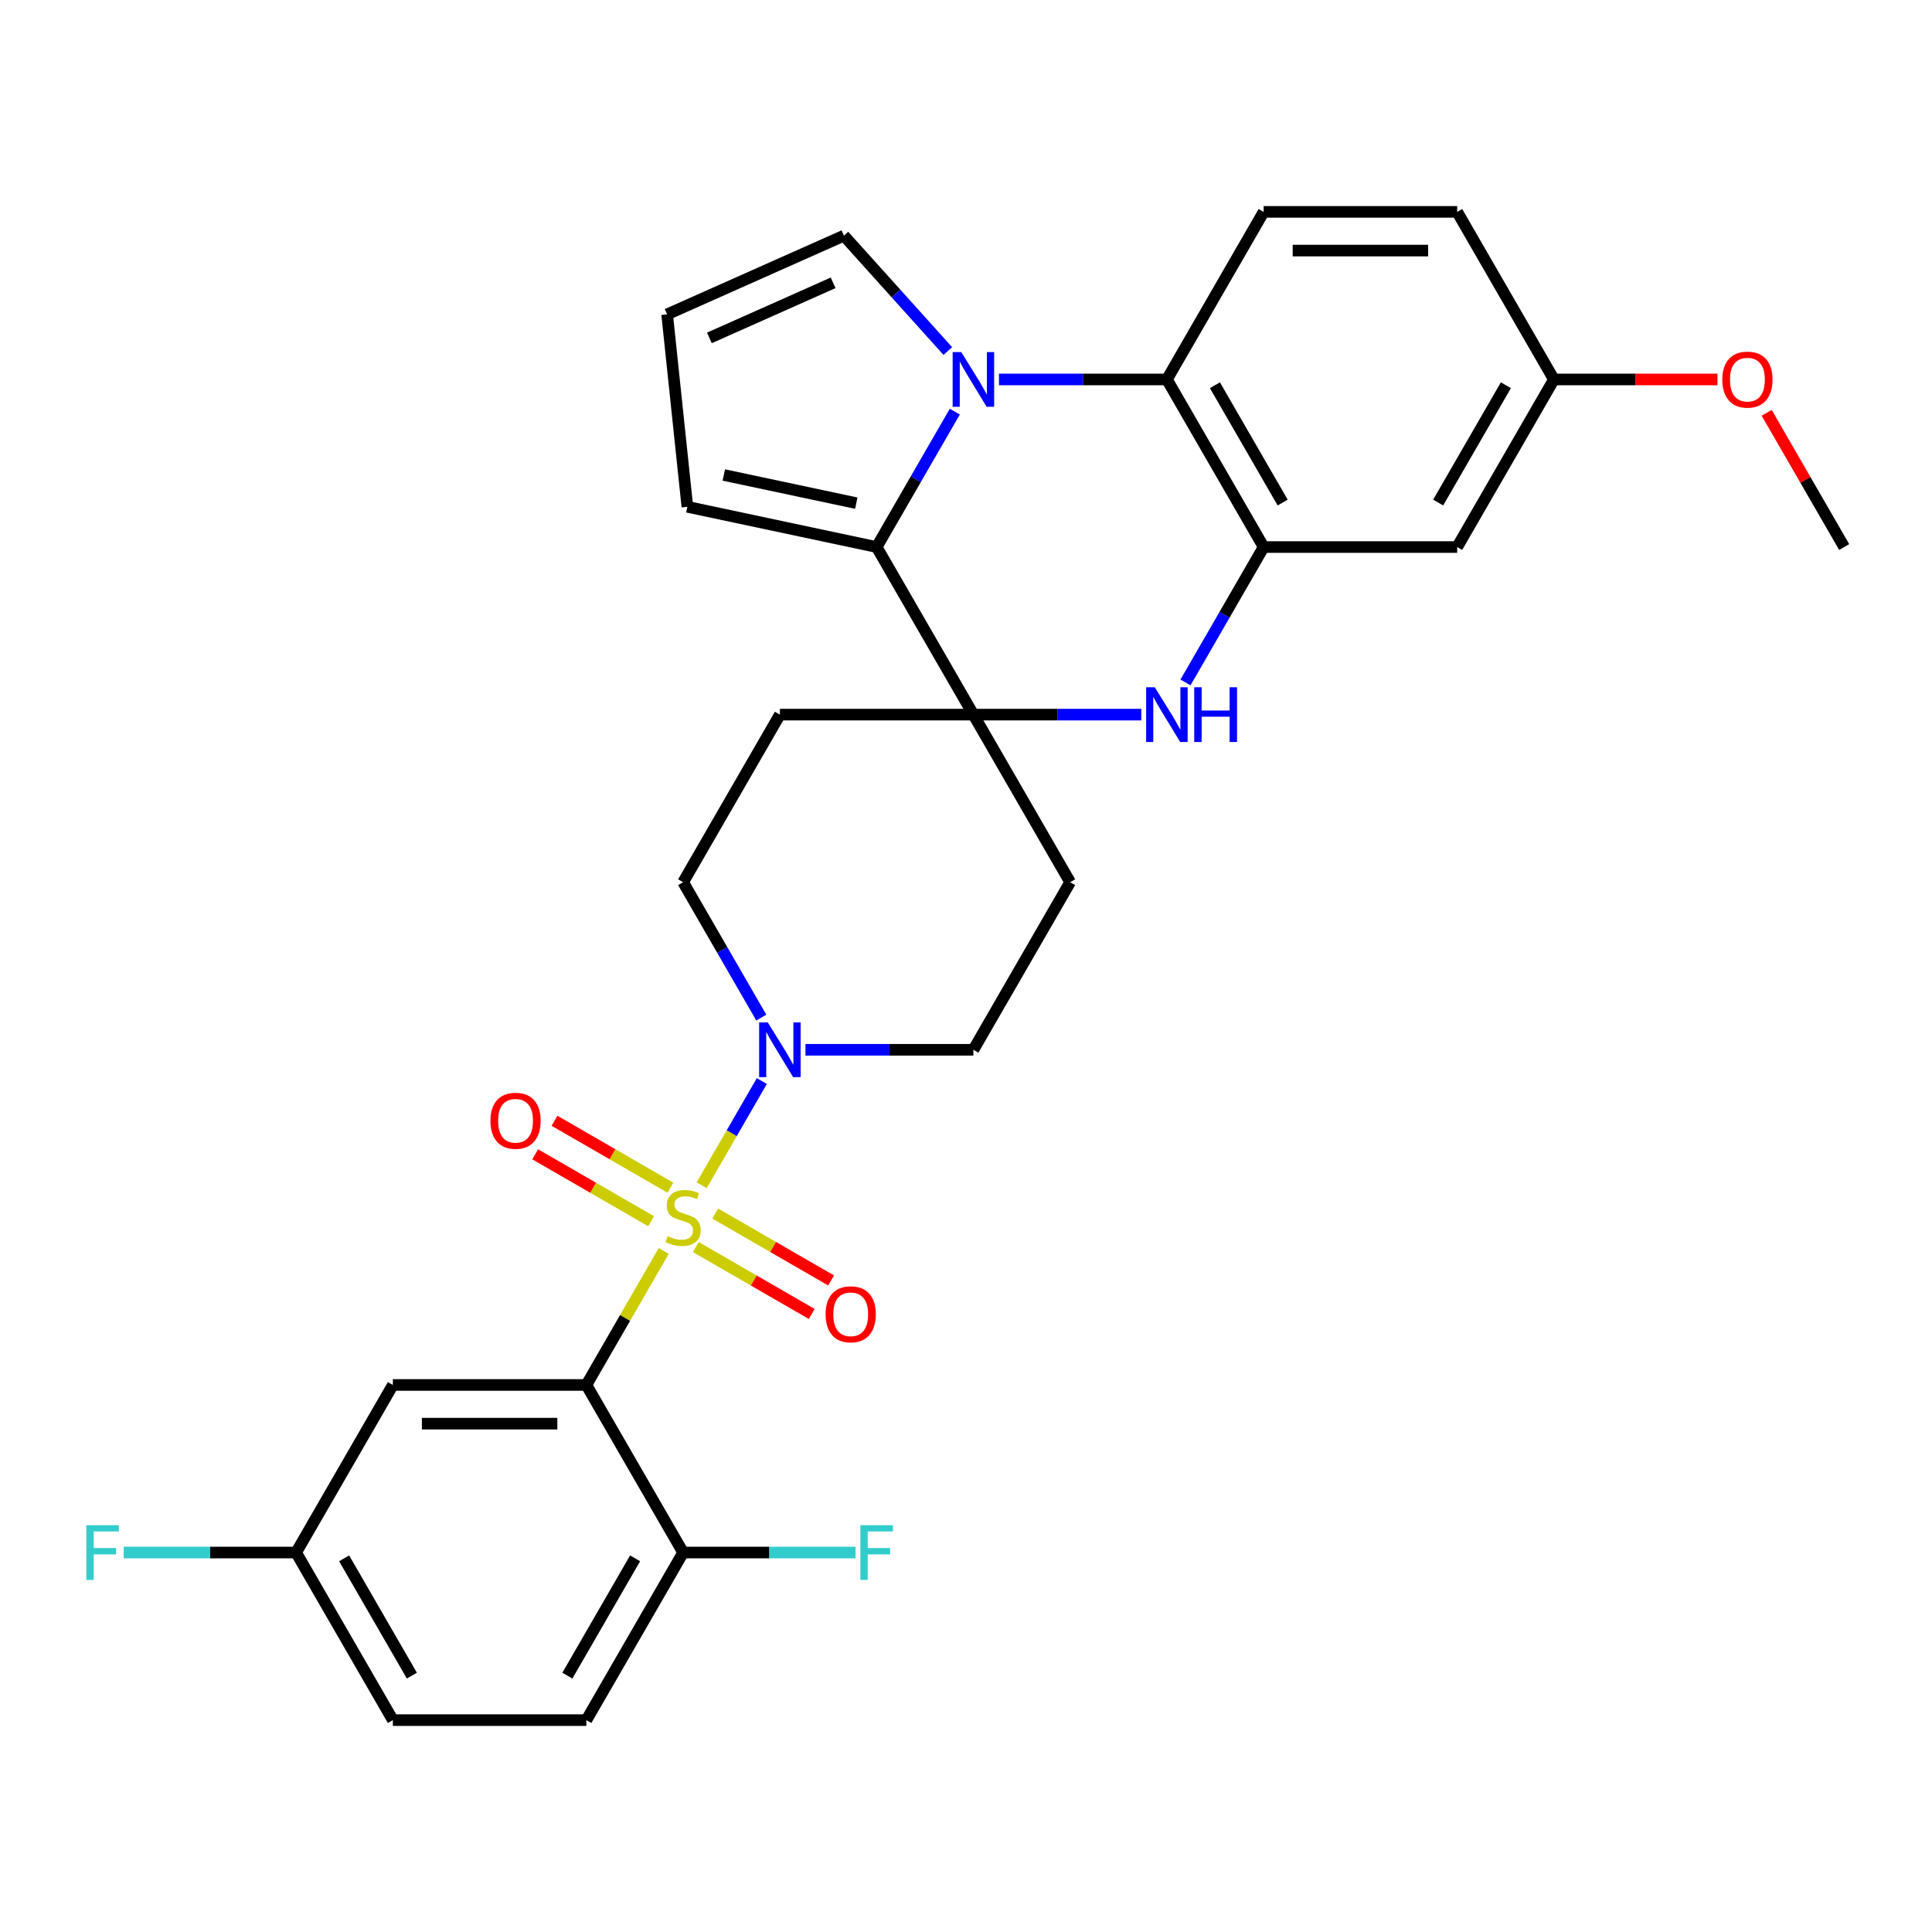 <?xml version='1.0' encoding='iso-8859-1'?>
<svg version='1.1' baseProfile='full'
              xmlns='http://www.w3.org/2000/svg'
                      xmlns:rdkit='http://www.rdkit.org/xml'
                      xmlns:xlink='http://www.w3.org/1999/xlink'
                  xml:space='preserve'
width='1000px' height='1000px' viewBox='0 0 1000 1000'>
<!-- END OF HEADER -->
<rect style='opacity:1.0;fill:#FFFFFF;stroke:none' width='1000' height='1000' x='0' y='0'> </rect>
<path class='bond-0' d='M 343.551,647.495 L 323.529,682.174' style='fill:none;fill-rule:evenodd;stroke:#CCCC00;stroke-width:6px;stroke-linecap:butt;stroke-linejoin:miter;stroke-opacity:1' />
<path class='bond-0' d='M 323.529,682.174 L 303.508,716.852' style='fill:none;fill-rule:evenodd;stroke:#000000;stroke-width:6px;stroke-linecap:butt;stroke-linejoin:miter;stroke-opacity:1' />
<path class='bond-5' d='M 363.185,613.487 L 378.754,586.521' style='fill:none;fill-rule:evenodd;stroke:#CCCC00;stroke-width:6px;stroke-linecap:butt;stroke-linejoin:miter;stroke-opacity:1' />
<path class='bond-5' d='M 378.754,586.521 L 394.323,559.555' style='fill:none;fill-rule:evenodd;stroke:#0000FF;stroke-width:6px;stroke-linecap:butt;stroke-linejoin:miter;stroke-opacity:1' />
<path class='bond-9' d='M 360.164,645.473 L 390.157,662.79' style='fill:none;fill-rule:evenodd;stroke:#CCCC00;stroke-width:6px;stroke-linecap:butt;stroke-linejoin:miter;stroke-opacity:1' />
<path class='bond-9' d='M 390.157,662.79 L 420.151,680.107' style='fill:none;fill-rule:evenodd;stroke:#FF0000;stroke-width:6px;stroke-linecap:butt;stroke-linejoin:miter;stroke-opacity:1' />
<path class='bond-9' d='M 370.179,628.125 L 400.173,645.442' style='fill:none;fill-rule:evenodd;stroke:#CCCC00;stroke-width:6px;stroke-linecap:butt;stroke-linejoin:miter;stroke-opacity:1' />
<path class='bond-9' d='M 400.173,645.442 L 430.167,662.759' style='fill:none;fill-rule:evenodd;stroke:#FF0000;stroke-width:6px;stroke-linecap:butt;stroke-linejoin:miter;stroke-opacity:1' />
<path class='bond-10' d='M 347.012,614.749 L 317.018,597.432' style='fill:none;fill-rule:evenodd;stroke:#CCCC00;stroke-width:6px;stroke-linecap:butt;stroke-linejoin:miter;stroke-opacity:1' />
<path class='bond-10' d='M 317.018,597.432 L 287.024,580.115' style='fill:none;fill-rule:evenodd;stroke:#FF0000;stroke-width:6px;stroke-linecap:butt;stroke-linejoin:miter;stroke-opacity:1' />
<path class='bond-10' d='M 336.996,632.097 L 307.002,614.78' style='fill:none;fill-rule:evenodd;stroke:#CCCC00;stroke-width:6px;stroke-linecap:butt;stroke-linejoin:miter;stroke-opacity:1' />
<path class='bond-10' d='M 307.002,614.78 L 277.008,597.464' style='fill:none;fill-rule:evenodd;stroke:#FF0000;stroke-width:6px;stroke-linecap:butt;stroke-linejoin:miter;stroke-opacity:1' />
<path class='bond-8' d='M 303.508,716.852 L 203.348,716.852' style='fill:none;fill-rule:evenodd;stroke:#000000;stroke-width:6px;stroke-linecap:butt;stroke-linejoin:miter;stroke-opacity:1' />
<path class='bond-8' d='M 288.484,736.884 L 218.372,736.884' style='fill:none;fill-rule:evenodd;stroke:#000000;stroke-width:6px;stroke-linecap:butt;stroke-linejoin:miter;stroke-opacity:1' />
<path class='bond-14' d='M 303.508,716.852 L 353.588,803.593' style='fill:none;fill-rule:evenodd;stroke:#000000;stroke-width:6px;stroke-linecap:butt;stroke-linejoin:miter;stroke-opacity:1' />
<path class='bond-1' d='M 494.206,213.071 L 473.977,248.11' style='fill:none;fill-rule:evenodd;stroke:#0000FF;stroke-width:6px;stroke-linecap:butt;stroke-linejoin:miter;stroke-opacity:1' />
<path class='bond-1' d='M 473.977,248.11 L 453.747,283.148' style='fill:none;fill-rule:evenodd;stroke:#000000;stroke-width:6px;stroke-linecap:butt;stroke-linejoin:miter;stroke-opacity:1' />
<path class='bond-15' d='M 490.583,181.698 L 463.695,151.836' style='fill:none;fill-rule:evenodd;stroke:#0000FF;stroke-width:6px;stroke-linecap:butt;stroke-linejoin:miter;stroke-opacity:1' />
<path class='bond-15' d='M 463.695,151.836 L 436.807,121.974' style='fill:none;fill-rule:evenodd;stroke:#000000;stroke-width:6px;stroke-linecap:butt;stroke-linejoin:miter;stroke-opacity:1' />
<path class='bond-32' d='M 517.071,196.407 L 560.529,196.407' style='fill:none;fill-rule:evenodd;stroke:#0000FF;stroke-width:6px;stroke-linecap:butt;stroke-linejoin:miter;stroke-opacity:1' />
<path class='bond-32' d='M 560.529,196.407 L 603.987,196.407' style='fill:none;fill-rule:evenodd;stroke:#000000;stroke-width:6px;stroke-linecap:butt;stroke-linejoin:miter;stroke-opacity:1' />
<path class='bond-2' d='M 503.827,369.889 L 403.667,369.889' style='fill:none;fill-rule:evenodd;stroke:#000000;stroke-width:6px;stroke-linecap:butt;stroke-linejoin:miter;stroke-opacity:1' />
<path class='bond-3' d='M 503.827,369.889 L 453.747,283.148' style='fill:none;fill-rule:evenodd;stroke:#000000;stroke-width:6px;stroke-linecap:butt;stroke-linejoin:miter;stroke-opacity:1' />
<path class='bond-4' d='M 503.827,369.889 L 547.285,369.889' style='fill:none;fill-rule:evenodd;stroke:#000000;stroke-width:6px;stroke-linecap:butt;stroke-linejoin:miter;stroke-opacity:1' />
<path class='bond-4' d='M 547.285,369.889 L 590.743,369.889' style='fill:none;fill-rule:evenodd;stroke:#0000FF;stroke-width:6px;stroke-linecap:butt;stroke-linejoin:miter;stroke-opacity:1' />
<path class='bond-30' d='M 503.827,369.889 L 553.907,456.63' style='fill:none;fill-rule:evenodd;stroke:#000000;stroke-width:6px;stroke-linecap:butt;stroke-linejoin:miter;stroke-opacity:1' />
<path class='bond-17' d='M 453.747,283.148 L 355.776,262.324' style='fill:none;fill-rule:evenodd;stroke:#000000;stroke-width:6px;stroke-linecap:butt;stroke-linejoin:miter;stroke-opacity:1' />
<path class='bond-17' d='M 443.216,260.43 L 374.637,245.853' style='fill:none;fill-rule:evenodd;stroke:#000000;stroke-width:6px;stroke-linecap:butt;stroke-linejoin:miter;stroke-opacity:1' />
<path class='bond-6' d='M 613.608,353.225 L 633.837,318.186' style='fill:none;fill-rule:evenodd;stroke:#0000FF;stroke-width:6px;stroke-linecap:butt;stroke-linejoin:miter;stroke-opacity:1' />
<path class='bond-6' d='M 633.837,318.186 L 654.066,283.148' style='fill:none;fill-rule:evenodd;stroke:#000000;stroke-width:6px;stroke-linecap:butt;stroke-linejoin:miter;stroke-opacity:1' />
<path class='bond-18' d='M 416.911,543.37 L 460.369,543.37' style='fill:none;fill-rule:evenodd;stroke:#0000FF;stroke-width:6px;stroke-linecap:butt;stroke-linejoin:miter;stroke-opacity:1' />
<path class='bond-18' d='M 460.369,543.37 L 503.827,543.37' style='fill:none;fill-rule:evenodd;stroke:#000000;stroke-width:6px;stroke-linecap:butt;stroke-linejoin:miter;stroke-opacity:1' />
<path class='bond-19' d='M 394.046,526.706 L 373.817,491.668' style='fill:none;fill-rule:evenodd;stroke:#0000FF;stroke-width:6px;stroke-linecap:butt;stroke-linejoin:miter;stroke-opacity:1' />
<path class='bond-19' d='M 373.817,491.668 L 353.588,456.63' style='fill:none;fill-rule:evenodd;stroke:#000000;stroke-width:6px;stroke-linecap:butt;stroke-linejoin:miter;stroke-opacity:1' />
<path class='bond-7' d='M 654.066,283.148 L 603.987,196.407' style='fill:none;fill-rule:evenodd;stroke:#000000;stroke-width:6px;stroke-linecap:butt;stroke-linejoin:miter;stroke-opacity:1' />
<path class='bond-7' d='M 663.903,260.121 L 628.847,199.402' style='fill:none;fill-rule:evenodd;stroke:#000000;stroke-width:6px;stroke-linecap:butt;stroke-linejoin:miter;stroke-opacity:1' />
<path class='bond-11' d='M 654.066,283.148 L 754.226,283.148' style='fill:none;fill-rule:evenodd;stroke:#000000;stroke-width:6px;stroke-linecap:butt;stroke-linejoin:miter;stroke-opacity:1' />
<path class='bond-16' d='M 603.987,196.407 L 654.066,109.666' style='fill:none;fill-rule:evenodd;stroke:#000000;stroke-width:6px;stroke-linecap:butt;stroke-linejoin:miter;stroke-opacity:1' />
<path class='bond-22' d='M 203.348,716.852 L 153.268,803.593' style='fill:none;fill-rule:evenodd;stroke:#000000;stroke-width:6px;stroke-linecap:butt;stroke-linejoin:miter;stroke-opacity:1' />
<path class='bond-23' d='M 754.226,283.148 L 804.306,196.407' style='fill:none;fill-rule:evenodd;stroke:#000000;stroke-width:6px;stroke-linecap:butt;stroke-linejoin:miter;stroke-opacity:1' />
<path class='bond-23' d='M 744.39,260.121 L 779.446,199.402' style='fill:none;fill-rule:evenodd;stroke:#000000;stroke-width:6px;stroke-linecap:butt;stroke-linejoin:miter;stroke-opacity:1' />
<path class='bond-12' d='M 553.907,456.63 L 503.827,543.37' style='fill:none;fill-rule:evenodd;stroke:#000000;stroke-width:6px;stroke-linecap:butt;stroke-linejoin:miter;stroke-opacity:1' />
<path class='bond-13' d='M 403.667,369.889 L 353.588,456.63' style='fill:none;fill-rule:evenodd;stroke:#000000;stroke-width:6px;stroke-linecap:butt;stroke-linejoin:miter;stroke-opacity:1' />
<path class='bond-21' d='M 353.588,803.593 L 303.508,890.334' style='fill:none;fill-rule:evenodd;stroke:#000000;stroke-width:6px;stroke-linecap:butt;stroke-linejoin:miter;stroke-opacity:1' />
<path class='bond-21' d='M 328.727,806.588 L 293.672,867.307' style='fill:none;fill-rule:evenodd;stroke:#000000;stroke-width:6px;stroke-linecap:butt;stroke-linejoin:miter;stroke-opacity:1' />
<path class='bond-25' d='M 353.588,803.593 L 398.205,803.593' style='fill:none;fill-rule:evenodd;stroke:#000000;stroke-width:6px;stroke-linecap:butt;stroke-linejoin:miter;stroke-opacity:1' />
<path class='bond-25' d='M 398.205,803.593 L 442.823,803.593' style='fill:none;fill-rule:evenodd;stroke:#33CCCC;stroke-width:6px;stroke-linecap:butt;stroke-linejoin:miter;stroke-opacity:1' />
<path class='bond-33' d='M 436.807,121.974 L 345.307,162.713' style='fill:none;fill-rule:evenodd;stroke:#000000;stroke-width:6px;stroke-linecap:butt;stroke-linejoin:miter;stroke-opacity:1' />
<path class='bond-33' d='M 431.23,146.385 L 367.179,174.902' style='fill:none;fill-rule:evenodd;stroke:#000000;stroke-width:6px;stroke-linecap:butt;stroke-linejoin:miter;stroke-opacity:1' />
<path class='bond-34' d='M 654.066,109.666 L 754.226,109.666' style='fill:none;fill-rule:evenodd;stroke:#000000;stroke-width:6px;stroke-linecap:butt;stroke-linejoin:miter;stroke-opacity:1' />
<path class='bond-34' d='M 669.09,129.698 L 739.202,129.698' style='fill:none;fill-rule:evenodd;stroke:#000000;stroke-width:6px;stroke-linecap:butt;stroke-linejoin:miter;stroke-opacity:1' />
<path class='bond-20' d='M 355.776,262.324 L 345.307,162.713' style='fill:none;fill-rule:evenodd;stroke:#000000;stroke-width:6px;stroke-linecap:butt;stroke-linejoin:miter;stroke-opacity:1' />
<path class='bond-26' d='M 303.508,890.334 L 203.348,890.334' style='fill:none;fill-rule:evenodd;stroke:#000000;stroke-width:6px;stroke-linecap:butt;stroke-linejoin:miter;stroke-opacity:1' />
<path class='bond-27' d='M 153.268,803.593 L 108.65,803.593' style='fill:none;fill-rule:evenodd;stroke:#000000;stroke-width:6px;stroke-linecap:butt;stroke-linejoin:miter;stroke-opacity:1' />
<path class='bond-27' d='M 108.65,803.593 L 64.032,803.593' style='fill:none;fill-rule:evenodd;stroke:#33CCCC;stroke-width:6px;stroke-linecap:butt;stroke-linejoin:miter;stroke-opacity:1' />
<path class='bond-31' d='M 153.268,803.593 L 203.348,890.334' style='fill:none;fill-rule:evenodd;stroke:#000000;stroke-width:6px;stroke-linecap:butt;stroke-linejoin:miter;stroke-opacity:1' />
<path class='bond-31' d='M 178.128,806.588 L 213.184,867.307' style='fill:none;fill-rule:evenodd;stroke:#000000;stroke-width:6px;stroke-linecap:butt;stroke-linejoin:miter;stroke-opacity:1' />
<path class='bond-24' d='M 804.306,196.407 L 754.226,109.666' style='fill:none;fill-rule:evenodd;stroke:#000000;stroke-width:6px;stroke-linecap:butt;stroke-linejoin:miter;stroke-opacity:1' />
<path class='bond-28' d='M 804.306,196.407 L 846.634,196.407' style='fill:none;fill-rule:evenodd;stroke:#000000;stroke-width:6px;stroke-linecap:butt;stroke-linejoin:miter;stroke-opacity:1' />
<path class='bond-28' d='M 846.634,196.407 L 888.962,196.407' style='fill:none;fill-rule:evenodd;stroke:#FF0000;stroke-width:6px;stroke-linecap:butt;stroke-linejoin:miter;stroke-opacity:1' />
<path class='bond-29' d='M 914.433,213.671 L 934.489,248.41' style='fill:none;fill-rule:evenodd;stroke:#FF0000;stroke-width:6px;stroke-linecap:butt;stroke-linejoin:miter;stroke-opacity:1' />
<path class='bond-29' d='M 934.489,248.41 L 954.545,283.148' style='fill:none;fill-rule:evenodd;stroke:#000000;stroke-width:6px;stroke-linecap:butt;stroke-linejoin:miter;stroke-opacity:1' />
<path  class='atom-0' d='M 345.588 639.831
Q 345.908 639.951, 347.228 640.511
Q 348.548 641.071, 349.988 641.431
Q 351.468 641.751, 352.908 641.751
Q 355.588 641.751, 357.148 640.471
Q 358.708 639.151, 358.708 636.871
Q 358.708 635.311, 357.908 634.351
Q 357.148 633.391, 355.948 632.871
Q 354.748 632.351, 352.748 631.751
Q 350.228 630.991, 348.708 630.271
Q 347.228 629.551, 346.148 628.031
Q 345.108 626.511, 345.108 623.951
Q 345.108 620.391, 347.508 618.191
Q 349.948 615.991, 354.748 615.991
Q 358.028 615.991, 361.748 617.551
L 360.828 620.631
Q 357.428 619.231, 354.868 619.231
Q 352.108 619.231, 350.588 620.391
Q 349.068 621.511, 349.108 623.471
Q 349.108 624.991, 349.868 625.911
Q 350.668 626.831, 351.788 627.351
Q 352.948 627.871, 354.868 628.471
Q 357.428 629.271, 358.948 630.071
Q 360.468 630.871, 361.548 632.511
Q 362.668 634.111, 362.668 636.871
Q 362.668 640.791, 360.028 642.911
Q 357.428 644.991, 353.068 644.991
Q 350.548 644.991, 348.628 644.431
Q 346.748 643.911, 344.508 642.991
L 345.588 639.831
' fill='#CCCC00'/>
<path  class='atom-2' d='M 497.567 182.247
L 506.847 197.247
Q 507.767 198.727, 509.247 201.407
Q 510.727 204.087, 510.807 204.247
L 510.807 182.247
L 514.567 182.247
L 514.567 210.567
L 510.687 210.567
L 500.727 194.167
Q 499.567 192.247, 498.327 190.047
Q 497.127 187.847, 496.767 187.167
L 496.767 210.567
L 493.087 210.567
L 493.087 182.247
L 497.567 182.247
' fill='#0000FF'/>
<path  class='atom-5' d='M 597.727 355.729
L 607.007 370.729
Q 607.927 372.209, 609.407 374.889
Q 610.887 377.569, 610.967 377.729
L 610.967 355.729
L 614.727 355.729
L 614.727 384.049
L 610.847 384.049
L 600.887 367.649
Q 599.727 365.729, 598.487 363.529
Q 597.287 361.329, 596.927 360.649
L 596.927 384.049
L 593.247 384.049
L 593.247 355.729
L 597.727 355.729
' fill='#0000FF'/>
<path  class='atom-5' d='M 618.127 355.729
L 621.967 355.729
L 621.967 367.769
L 636.447 367.769
L 636.447 355.729
L 640.287 355.729
L 640.287 384.049
L 636.447 384.049
L 636.447 370.969
L 621.967 370.969
L 621.967 384.049
L 618.127 384.049
L 618.127 355.729
' fill='#0000FF'/>
<path  class='atom-6' d='M 397.407 529.21
L 406.687 544.21
Q 407.607 545.69, 409.087 548.37
Q 410.567 551.05, 410.647 551.21
L 410.647 529.21
L 414.407 529.21
L 414.407 557.53
L 410.527 557.53
L 400.567 541.13
Q 399.407 539.21, 398.167 537.01
Q 396.967 534.81, 396.607 534.13
L 396.607 557.53
L 392.927 557.53
L 392.927 529.21
L 397.407 529.21
' fill='#0000FF'/>
<path  class='atom-10' d='M 427.328 680.271
Q 427.328 673.471, 430.688 669.671
Q 434.048 665.871, 440.328 665.871
Q 446.608 665.871, 449.968 669.671
Q 453.328 673.471, 453.328 680.271
Q 453.328 687.151, 449.928 691.071
Q 446.528 694.951, 440.328 694.951
Q 434.088 694.951, 430.688 691.071
Q 427.328 687.191, 427.328 680.271
M 440.328 691.751
Q 444.648 691.751, 446.968 688.871
Q 449.328 685.951, 449.328 680.271
Q 449.328 674.711, 446.968 671.911
Q 444.648 669.071, 440.328 669.071
Q 436.008 669.071, 433.648 671.871
Q 431.328 674.671, 431.328 680.271
Q 431.328 685.991, 433.648 688.871
Q 436.008 691.751, 440.328 691.751
' fill='#FF0000'/>
<path  class='atom-11' d='M 253.847 580.111
Q 253.847 573.311, 257.207 569.511
Q 260.567 565.711, 266.847 565.711
Q 273.127 565.711, 276.487 569.511
Q 279.847 573.311, 279.847 580.111
Q 279.847 586.991, 276.447 590.911
Q 273.047 594.791, 266.847 594.791
Q 260.607 594.791, 257.207 590.911
Q 253.847 587.031, 253.847 580.111
M 266.847 591.591
Q 271.167 591.591, 273.487 588.711
Q 275.847 585.791, 275.847 580.111
Q 275.847 574.551, 273.487 571.751
Q 271.167 568.911, 266.847 568.911
Q 262.527 568.911, 260.167 571.711
Q 257.847 574.511, 257.847 580.111
Q 257.847 585.831, 260.167 588.711
Q 262.527 591.591, 266.847 591.591
' fill='#FF0000'/>
<path  class='atom-26' d='M 445.327 789.433
L 462.167 789.433
L 462.167 792.673
L 449.127 792.673
L 449.127 801.273
L 460.727 801.273
L 460.727 804.553
L 449.127 804.553
L 449.127 817.753
L 445.327 817.753
L 445.327 789.433
' fill='#33CCCC'/>
<path  class='atom-28' d='M 44.689 789.433
L 61.529 789.433
L 61.529 792.673
L 48.489 792.673
L 48.489 801.273
L 60.089 801.273
L 60.089 804.553
L 48.489 804.553
L 48.489 817.753
L 44.689 817.753
L 44.689 789.433
' fill='#33CCCC'/>
<path  class='atom-29' d='M 891.466 196.487
Q 891.466 189.687, 894.826 185.887
Q 898.186 182.087, 904.466 182.087
Q 910.746 182.087, 914.106 185.887
Q 917.466 189.687, 917.466 196.487
Q 917.466 203.367, 914.066 207.287
Q 910.666 211.167, 904.466 211.167
Q 898.226 211.167, 894.826 207.287
Q 891.466 203.407, 891.466 196.487
M 904.466 207.967
Q 908.786 207.967, 911.106 205.087
Q 913.466 202.167, 913.466 196.487
Q 913.466 190.927, 911.106 188.127
Q 908.786 185.287, 904.466 185.287
Q 900.146 185.287, 897.786 188.087
Q 895.466 190.887, 895.466 196.487
Q 895.466 202.207, 897.786 205.087
Q 900.146 207.967, 904.466 207.967
' fill='#FF0000'/>
</svg>
